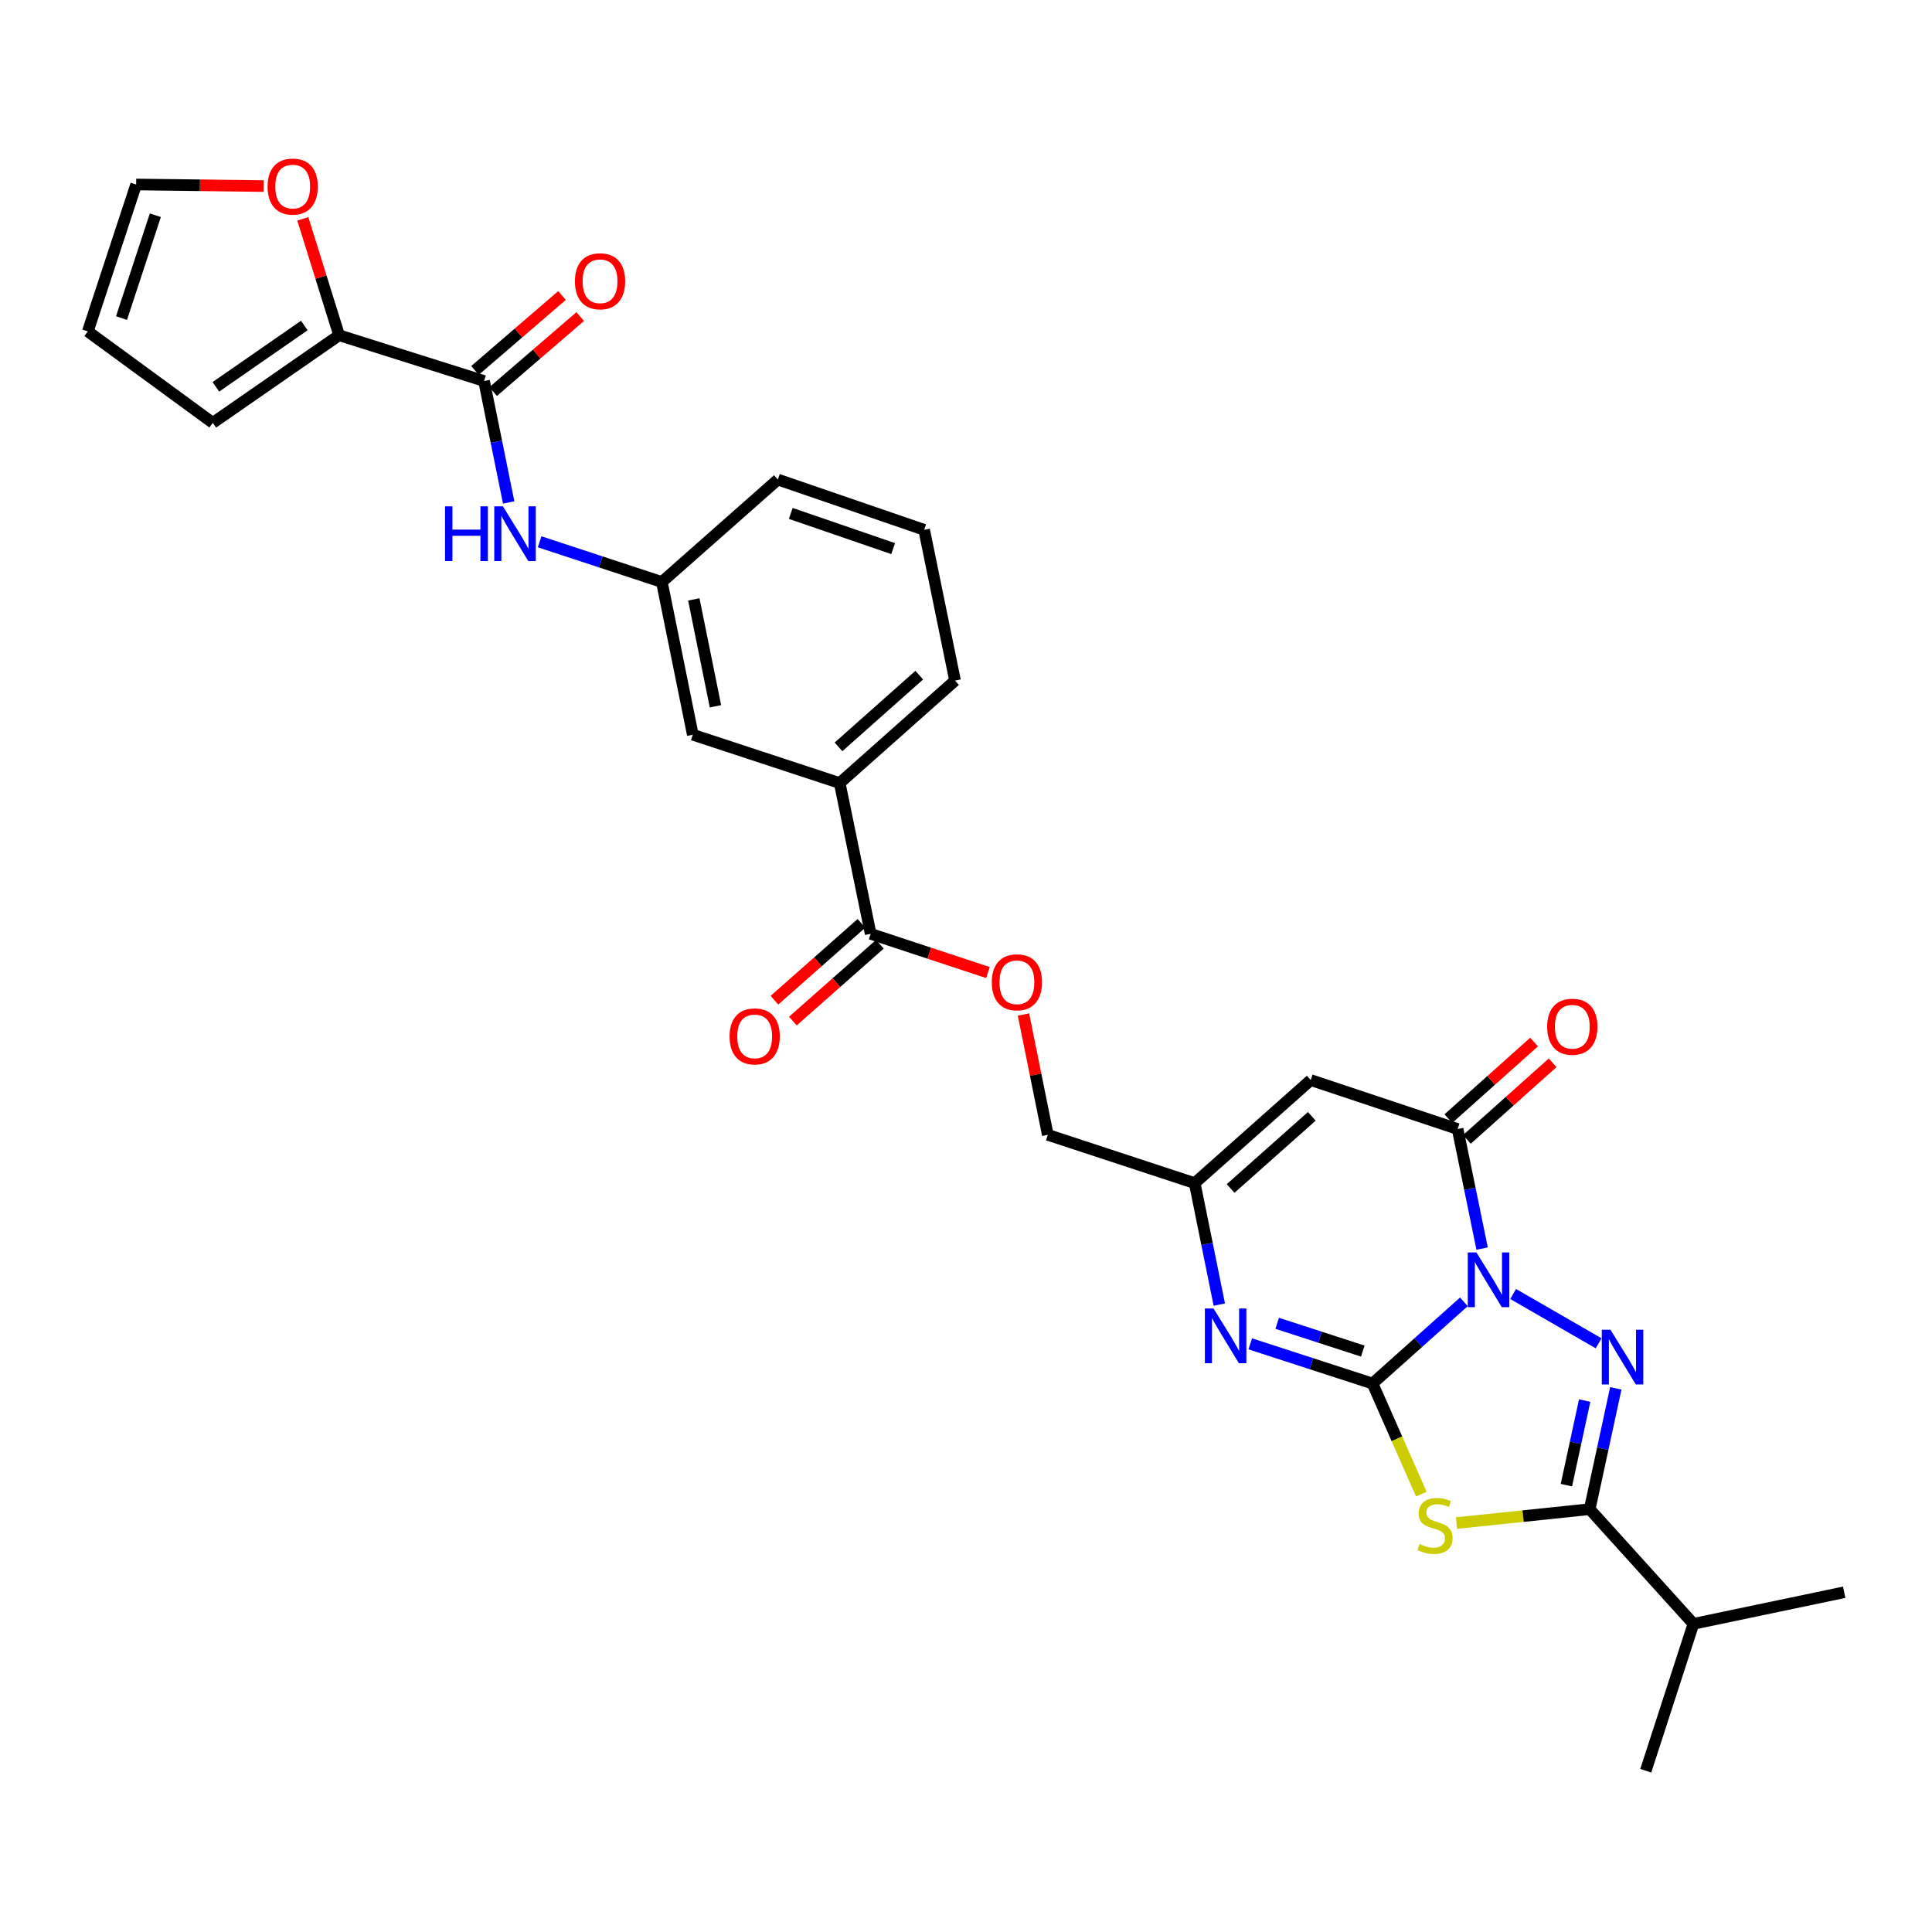 <?xml version='1.0' encoding='iso-8859-1'?>
<svg version='1.1' baseProfile='full'
              xmlns='http://www.w3.org/2000/svg'
                      xmlns:rdkit='http://www.rdkit.org/xml'
                      xmlns:xlink='http://www.w3.org/1999/xlink'
                  xml:space='preserve'
width='1000px' height='1000px' viewBox='0 0 1000 1000'>
<!-- END OF HEADER -->
<rect style='opacity:1.0;fill:#FFFFFF;stroke:none' width='1000' height='1000' x='0' y='0'> </rect>
<path class='bond-0' d='M 757.698,673.825 L 734.06,694.97' style='fill:none;fill-rule:evenodd;stroke:#0000FF;stroke-width:6px;stroke-linecap:butt;stroke-linejoin:miter;stroke-opacity:1' />
<path class='bond-0' d='M 734.06,694.97 L 710.422,716.114' style='fill:none;fill-rule:evenodd;stroke:#000000;stroke-width:6px;stroke-linecap:butt;stroke-linejoin:miter;stroke-opacity:1' />
<path class='bond-1' d='M 783.194,669.767 L 827.452,695.293' style='fill:none;fill-rule:evenodd;stroke:#0000FF;stroke-width:6px;stroke-linecap:butt;stroke-linejoin:miter;stroke-opacity:1' />
<path class='bond-4' d='M 767.142,646.266 L 760.802,615.323' style='fill:none;fill-rule:evenodd;stroke:#0000FF;stroke-width:6px;stroke-linecap:butt;stroke-linejoin:miter;stroke-opacity:1' />
<path class='bond-4' d='M 760.802,615.323 L 754.461,584.379' style='fill:none;fill-rule:evenodd;stroke:#000000;stroke-width:6px;stroke-linecap:butt;stroke-linejoin:miter;stroke-opacity:1' />
<path class='bond-2' d='M 710.422,716.114 L 723.048,744.74' style='fill:none;fill-rule:evenodd;stroke:#000000;stroke-width:6px;stroke-linecap:butt;stroke-linejoin:miter;stroke-opacity:1' />
<path class='bond-2' d='M 723.048,744.74 L 735.674,773.367' style='fill:none;fill-rule:evenodd;stroke:#CCCC00;stroke-width:6px;stroke-linecap:butt;stroke-linejoin:miter;stroke-opacity:1' />
<path class='bond-5' d='M 710.422,716.114 L 678.773,705.842' style='fill:none;fill-rule:evenodd;stroke:#000000;stroke-width:6px;stroke-linecap:butt;stroke-linejoin:miter;stroke-opacity:1' />
<path class='bond-5' d='M 678.773,705.842 L 647.124,695.57' style='fill:none;fill-rule:evenodd;stroke:#0000FF;stroke-width:6px;stroke-linecap:butt;stroke-linejoin:miter;stroke-opacity:1' />
<path class='bond-5' d='M 705.376,699.323 L 683.222,692.133' style='fill:none;fill-rule:evenodd;stroke:#000000;stroke-width:6px;stroke-linecap:butt;stroke-linejoin:miter;stroke-opacity:1' />
<path class='bond-5' d='M 683.222,692.133 L 661.068,684.943' style='fill:none;fill-rule:evenodd;stroke:#0000FF;stroke-width:6px;stroke-linecap:butt;stroke-linejoin:miter;stroke-opacity:1' />
<path class='bond-3' d='M 836.333,718.603 L 829.58,749.872' style='fill:none;fill-rule:evenodd;stroke:#0000FF;stroke-width:6px;stroke-linecap:butt;stroke-linejoin:miter;stroke-opacity:1' />
<path class='bond-3' d='M 829.58,749.872 L 822.827,781.14' style='fill:none;fill-rule:evenodd;stroke:#000000;stroke-width:6px;stroke-linecap:butt;stroke-linejoin:miter;stroke-opacity:1' />
<path class='bond-3' d='M 820.219,724.941 L 815.492,746.829' style='fill:none;fill-rule:evenodd;stroke:#0000FF;stroke-width:6px;stroke-linecap:butt;stroke-linejoin:miter;stroke-opacity:1' />
<path class='bond-3' d='M 815.492,746.829 L 810.765,768.717' style='fill:none;fill-rule:evenodd;stroke:#000000;stroke-width:6px;stroke-linecap:butt;stroke-linejoin:miter;stroke-opacity:1' />
<path class='bond-30' d='M 753.879,788.335 L 788.353,784.738' style='fill:none;fill-rule:evenodd;stroke:#CCCC00;stroke-width:6px;stroke-linecap:butt;stroke-linejoin:miter;stroke-opacity:1' />
<path class='bond-30' d='M 788.353,784.738 L 822.827,781.14' style='fill:none;fill-rule:evenodd;stroke:#000000;stroke-width:6px;stroke-linecap:butt;stroke-linejoin:miter;stroke-opacity:1' />
<path class='bond-23' d='M 822.827,781.14 L 876.507,840.498' style='fill:none;fill-rule:evenodd;stroke:#000000;stroke-width:6px;stroke-linecap:butt;stroke-linejoin:miter;stroke-opacity:1' />
<path class='bond-6' d='M 754.461,584.379 L 678.425,559.036' style='fill:none;fill-rule:evenodd;stroke:#000000;stroke-width:6px;stroke-linecap:butt;stroke-linejoin:miter;stroke-opacity:1' />
<path class='bond-14' d='M 759.262,589.754 L 781.446,569.937' style='fill:none;fill-rule:evenodd;stroke:#000000;stroke-width:6px;stroke-linecap:butt;stroke-linejoin:miter;stroke-opacity:1' />
<path class='bond-14' d='M 781.446,569.937 L 803.63,550.12' style='fill:none;fill-rule:evenodd;stroke:#FF0000;stroke-width:6px;stroke-linecap:butt;stroke-linejoin:miter;stroke-opacity:1' />
<path class='bond-14' d='M 749.66,579.005 L 771.844,559.188' style='fill:none;fill-rule:evenodd;stroke:#000000;stroke-width:6px;stroke-linecap:butt;stroke-linejoin:miter;stroke-opacity:1' />
<path class='bond-14' d='M 771.844,559.188 L 794.028,539.371' style='fill:none;fill-rule:evenodd;stroke:#FF0000;stroke-width:6px;stroke-linecap:butt;stroke-linejoin:miter;stroke-opacity:1' />
<path class='bond-31' d='M 631.109,675.259 L 624.744,643.824' style='fill:none;fill-rule:evenodd;stroke:#0000FF;stroke-width:6px;stroke-linecap:butt;stroke-linejoin:miter;stroke-opacity:1' />
<path class='bond-31' d='M 624.744,643.824 L 618.379,612.388' style='fill:none;fill-rule:evenodd;stroke:#000000;stroke-width:6px;stroke-linecap:butt;stroke-linejoin:miter;stroke-opacity:1' />
<path class='bond-7' d='M 678.425,559.036 L 618.379,612.388' style='fill:none;fill-rule:evenodd;stroke:#000000;stroke-width:6px;stroke-linecap:butt;stroke-linejoin:miter;stroke-opacity:1' />
<path class='bond-7' d='M 678.991,577.814 L 636.959,615.16' style='fill:none;fill-rule:evenodd;stroke:#000000;stroke-width:6px;stroke-linecap:butt;stroke-linejoin:miter;stroke-opacity:1' />
<path class='bond-24' d='M 618.379,612.388 L 542.342,587.39' style='fill:none;fill-rule:evenodd;stroke:#000000;stroke-width:6px;stroke-linecap:butt;stroke-linejoin:miter;stroke-opacity:1' />
<path class='bond-8' d='M 250.551,197.206 L 256.92,228.634' style='fill:none;fill-rule:evenodd;stroke:#000000;stroke-width:6px;stroke-linecap:butt;stroke-linejoin:miter;stroke-opacity:1' />
<path class='bond-8' d='M 256.92,228.634 L 263.288,260.062' style='fill:none;fill-rule:evenodd;stroke:#0000FF;stroke-width:6px;stroke-linecap:butt;stroke-linejoin:miter;stroke-opacity:1' />
<path class='bond-9' d='M 250.551,197.206 L 175.524,173.529' style='fill:none;fill-rule:evenodd;stroke:#000000;stroke-width:6px;stroke-linecap:butt;stroke-linejoin:miter;stroke-opacity:1' />
<path class='bond-18' d='M 255.254,202.667 L 277.779,183.267' style='fill:none;fill-rule:evenodd;stroke:#000000;stroke-width:6px;stroke-linecap:butt;stroke-linejoin:miter;stroke-opacity:1' />
<path class='bond-18' d='M 277.779,183.267 L 300.304,163.867' style='fill:none;fill-rule:evenodd;stroke:#FF0000;stroke-width:6px;stroke-linecap:butt;stroke-linejoin:miter;stroke-opacity:1' />
<path class='bond-18' d='M 245.848,191.746 L 268.373,172.346' style='fill:none;fill-rule:evenodd;stroke:#000000;stroke-width:6px;stroke-linecap:butt;stroke-linejoin:miter;stroke-opacity:1' />
<path class='bond-18' d='M 268.373,172.346 L 290.898,152.946' style='fill:none;fill-rule:evenodd;stroke:#FF0000;stroke-width:6px;stroke-linecap:butt;stroke-linejoin:miter;stroke-opacity:1' />
<path class='bond-13' d='M 175.524,173.529 L 166.125,143.395' style='fill:none;fill-rule:evenodd;stroke:#000000;stroke-width:6px;stroke-linecap:butt;stroke-linejoin:miter;stroke-opacity:1' />
<path class='bond-13' d='M 166.125,143.395 L 156.727,113.261' style='fill:none;fill-rule:evenodd;stroke:#FF0000;stroke-width:6px;stroke-linecap:butt;stroke-linejoin:miter;stroke-opacity:1' />
<path class='bond-17' d='M 175.524,173.529 L 110.145,218.866' style='fill:none;fill-rule:evenodd;stroke:#000000;stroke-width:6px;stroke-linecap:butt;stroke-linejoin:miter;stroke-opacity:1' />
<path class='bond-17' d='M 157.504,168.486 L 111.739,200.222' style='fill:none;fill-rule:evenodd;stroke:#000000;stroke-width:6px;stroke-linecap:butt;stroke-linejoin:miter;stroke-opacity:1' />
<path class='bond-10' d='M 450.652,483.344 L 481.005,493.368' style='fill:none;fill-rule:evenodd;stroke:#000000;stroke-width:6px;stroke-linecap:butt;stroke-linejoin:miter;stroke-opacity:1' />
<path class='bond-10' d='M 481.005,493.368 L 511.359,503.392' style='fill:none;fill-rule:evenodd;stroke:#FF0000;stroke-width:6px;stroke-linecap:butt;stroke-linejoin:miter;stroke-opacity:1' />
<path class='bond-12' d='M 450.652,483.344 L 434.629,405.306' style='fill:none;fill-rule:evenodd;stroke:#000000;stroke-width:6px;stroke-linecap:butt;stroke-linejoin:miter;stroke-opacity:1' />
<path class='bond-20' d='M 445.882,477.942 L 423.368,497.823' style='fill:none;fill-rule:evenodd;stroke:#000000;stroke-width:6px;stroke-linecap:butt;stroke-linejoin:miter;stroke-opacity:1' />
<path class='bond-20' d='M 423.368,497.823 L 400.854,517.703' style='fill:none;fill-rule:evenodd;stroke:#FF0000;stroke-width:6px;stroke-linecap:butt;stroke-linejoin:miter;stroke-opacity:1' />
<path class='bond-20' d='M 455.422,488.746 L 432.908,508.626' style='fill:none;fill-rule:evenodd;stroke:#000000;stroke-width:6px;stroke-linecap:butt;stroke-linejoin:miter;stroke-opacity:1' />
<path class='bond-20' d='M 432.908,508.626 L 410.394,528.507' style='fill:none;fill-rule:evenodd;stroke:#FF0000;stroke-width:6px;stroke-linecap:butt;stroke-linejoin:miter;stroke-opacity:1' />
<path class='bond-11' d='M 279.306,280.429 L 310.946,290.836' style='fill:none;fill-rule:evenodd;stroke:#0000FF;stroke-width:6px;stroke-linecap:butt;stroke-linejoin:miter;stroke-opacity:1' />
<path class='bond-11' d='M 310.946,290.836 L 342.586,301.244' style='fill:none;fill-rule:evenodd;stroke:#000000;stroke-width:6px;stroke-linecap:butt;stroke-linejoin:miter;stroke-opacity:1' />
<path class='bond-19' d='M 434.629,405.306 L 358.593,380.291' style='fill:none;fill-rule:evenodd;stroke:#000000;stroke-width:6px;stroke-linecap:butt;stroke-linejoin:miter;stroke-opacity:1' />
<path class='bond-25' d='M 434.629,405.306 L 494.331,352.274' style='fill:none;fill-rule:evenodd;stroke:#000000;stroke-width:6px;stroke-linecap:butt;stroke-linejoin:miter;stroke-opacity:1' />
<path class='bond-25' d='M 434.013,386.575 L 475.804,349.453' style='fill:none;fill-rule:evenodd;stroke:#000000;stroke-width:6px;stroke-linecap:butt;stroke-linejoin:miter;stroke-opacity:1' />
<path class='bond-21' d='M 136.468,96.3 L 103.469,95.895' style='fill:none;fill-rule:evenodd;stroke:#FF0000;stroke-width:6px;stroke-linecap:butt;stroke-linejoin:miter;stroke-opacity:1' />
<path class='bond-21' d='M 103.469,95.895 L 70.469,95.491' style='fill:none;fill-rule:evenodd;stroke:#000000;stroke-width:6px;stroke-linecap:butt;stroke-linejoin:miter;stroke-opacity:1' />
<path class='bond-15' d='M 529.745,525.119 L 536.044,556.254' style='fill:none;fill-rule:evenodd;stroke:#FF0000;stroke-width:6px;stroke-linecap:butt;stroke-linejoin:miter;stroke-opacity:1' />
<path class='bond-15' d='M 536.044,556.254 L 542.342,587.39' style='fill:none;fill-rule:evenodd;stroke:#000000;stroke-width:6px;stroke-linecap:butt;stroke-linejoin:miter;stroke-opacity:1' />
<path class='bond-16' d='M 342.586,301.244 L 358.593,380.291' style='fill:none;fill-rule:evenodd;stroke:#000000;stroke-width:6px;stroke-linecap:butt;stroke-linejoin:miter;stroke-opacity:1' />
<path class='bond-16' d='M 359.113,310.241 L 370.318,365.574' style='fill:none;fill-rule:evenodd;stroke:#000000;stroke-width:6px;stroke-linecap:butt;stroke-linejoin:miter;stroke-opacity:1' />
<path class='bond-32' d='M 342.586,301.244 L 402.616,248.212' style='fill:none;fill-rule:evenodd;stroke:#000000;stroke-width:6px;stroke-linecap:butt;stroke-linejoin:miter;stroke-opacity:1' />
<path class='bond-22' d='M 110.145,218.866 L 45.455,171.527' style='fill:none;fill-rule:evenodd;stroke:#000000;stroke-width:6px;stroke-linecap:butt;stroke-linejoin:miter;stroke-opacity:1' />
<path class='bond-33' d='M 70.469,95.491 L 45.455,171.527' style='fill:none;fill-rule:evenodd;stroke:#000000;stroke-width:6px;stroke-linecap:butt;stroke-linejoin:miter;stroke-opacity:1' />
<path class='bond-33' d='M 80.408,111.4 L 62.898,164.626' style='fill:none;fill-rule:evenodd;stroke:#000000;stroke-width:6px;stroke-linecap:butt;stroke-linejoin:miter;stroke-opacity:1' />
<path class='bond-28' d='M 876.507,840.498 L 954.545,824.147' style='fill:none;fill-rule:evenodd;stroke:#000000;stroke-width:6px;stroke-linecap:butt;stroke-linejoin:miter;stroke-opacity:1' />
<path class='bond-29' d='M 876.507,840.498 L 851.845,916.534' style='fill:none;fill-rule:evenodd;stroke:#000000;stroke-width:6px;stroke-linecap:butt;stroke-linejoin:miter;stroke-opacity:1' />
<path class='bond-26' d='M 494.331,352.274 L 478.34,274.236' style='fill:none;fill-rule:evenodd;stroke:#000000;stroke-width:6px;stroke-linecap:butt;stroke-linejoin:miter;stroke-opacity:1' />
<path class='bond-27' d='M 478.34,274.236 L 402.616,248.212' style='fill:none;fill-rule:evenodd;stroke:#000000;stroke-width:6px;stroke-linecap:butt;stroke-linejoin:miter;stroke-opacity:1' />
<path class='bond-27' d='M 462.298,283.963 L 409.291,265.746' style='fill:none;fill-rule:evenodd;stroke:#000000;stroke-width:6px;stroke-linecap:butt;stroke-linejoin:miter;stroke-opacity:1' />
<path  class='atom-0' d='M 764.192 648.258
L 773.472 663.258
Q 774.392 664.738, 775.872 667.418
Q 777.352 670.098, 777.432 670.258
L 777.432 648.258
L 781.192 648.258
L 781.192 676.578
L 777.312 676.578
L 767.352 660.178
Q 766.192 658.258, 764.952 656.058
Q 763.752 653.858, 763.392 653.178
L 763.392 676.578
L 759.712 676.578
L 759.712 648.258
L 764.192 648.258
' fill='#0000FF'/>
<path  class='atom-2' d='M 833.566 688.27
L 842.846 703.27
Q 843.766 704.75, 845.246 707.43
Q 846.726 710.11, 846.806 710.27
L 846.806 688.27
L 850.566 688.27
L 850.566 716.59
L 846.686 716.59
L 836.726 700.19
Q 835.566 698.27, 834.326 696.07
Q 833.126 693.87, 832.766 693.19
L 832.766 716.59
L 829.086 716.59
L 829.086 688.27
L 833.566 688.27
' fill='#0000FF'/>
<path  class='atom-3' d='M 734.787 799.212
Q 735.107 799.332, 736.427 799.892
Q 737.747 800.452, 739.187 800.812
Q 740.667 801.132, 742.107 801.132
Q 744.787 801.132, 746.347 799.852
Q 747.907 798.532, 747.907 796.252
Q 747.907 794.692, 747.107 793.732
Q 746.347 792.772, 745.147 792.252
Q 743.947 791.732, 741.947 791.132
Q 739.427 790.372, 737.907 789.652
Q 736.427 788.932, 735.347 787.412
Q 734.307 785.892, 734.307 783.332
Q 734.307 779.772, 736.707 777.572
Q 739.147 775.372, 743.947 775.372
Q 747.227 775.372, 750.947 776.932
L 750.027 780.012
Q 746.627 778.612, 744.067 778.612
Q 741.307 778.612, 739.787 779.772
Q 738.267 780.892, 738.307 782.852
Q 738.307 784.372, 739.067 785.292
Q 739.867 786.212, 740.987 786.732
Q 742.147 787.252, 744.067 787.852
Q 746.627 788.652, 748.147 789.452
Q 749.667 790.252, 750.747 791.892
Q 751.867 793.492, 751.867 796.252
Q 751.867 800.172, 749.227 802.292
Q 746.627 804.372, 742.267 804.372
Q 739.747 804.372, 737.827 803.812
Q 735.947 803.292, 733.707 802.372
L 734.787 799.212
' fill='#CCCC00'/>
<path  class='atom-6' d='M 628.125 677.276
L 637.405 692.276
Q 638.325 693.756, 639.805 696.436
Q 641.285 699.116, 641.365 699.276
L 641.365 677.276
L 645.125 677.276
L 645.125 705.596
L 641.245 705.596
L 631.285 689.196
Q 630.125 687.276, 628.885 685.076
Q 627.685 682.876, 627.325 682.196
L 627.325 705.596
L 623.645 705.596
L 623.645 677.276
L 628.125 677.276
' fill='#0000FF'/>
<path  class='atom-12' d='M 230.346 262.078
L 234.186 262.078
L 234.186 274.118
L 248.666 274.118
L 248.666 262.078
L 252.506 262.078
L 252.506 290.398
L 248.666 290.398
L 248.666 277.318
L 234.186 277.318
L 234.186 290.398
L 230.346 290.398
L 230.346 262.078
' fill='#0000FF'/>
<path  class='atom-12' d='M 260.306 262.078
L 269.586 277.078
Q 270.506 278.558, 271.986 281.238
Q 273.466 283.918, 273.546 284.078
L 273.546 262.078
L 277.306 262.078
L 277.306 290.398
L 273.426 290.398
L 263.466 273.998
Q 262.306 272.078, 261.066 269.878
Q 259.866 267.678, 259.506 266.998
L 259.506 290.398
L 255.826 290.398
L 255.826 262.078
L 260.306 262.078
' fill='#0000FF'/>
<path  class='atom-14' d='M 138.494 96.564
Q 138.494 89.764, 141.854 85.964
Q 145.214 82.164, 151.494 82.164
Q 157.774 82.164, 161.134 85.964
Q 164.494 89.764, 164.494 96.564
Q 164.494 103.444, 161.094 107.364
Q 157.694 111.244, 151.494 111.244
Q 145.254 111.244, 141.854 107.364
Q 138.494 103.484, 138.494 96.564
M 151.494 108.044
Q 155.814 108.044, 158.134 105.164
Q 160.494 102.244, 160.494 96.564
Q 160.494 91.004, 158.134 88.204
Q 155.814 85.364, 151.494 85.364
Q 147.174 85.364, 144.814 88.164
Q 142.494 90.964, 142.494 96.564
Q 142.494 102.284, 144.814 105.164
Q 147.174 108.044, 151.494 108.044
' fill='#FF0000'/>
<path  class='atom-15' d='M 800.819 531.435
Q 800.819 524.635, 804.179 520.835
Q 807.539 517.035, 813.819 517.035
Q 820.099 517.035, 823.459 520.835
Q 826.819 524.635, 826.819 531.435
Q 826.819 538.315, 823.419 542.235
Q 820.019 546.115, 813.819 546.115
Q 807.579 546.115, 804.179 542.235
Q 800.819 538.355, 800.819 531.435
M 813.819 542.915
Q 818.139 542.915, 820.459 540.035
Q 822.819 537.115, 822.819 531.435
Q 822.819 525.875, 820.459 523.075
Q 818.139 520.235, 813.819 520.235
Q 809.499 520.235, 807.139 523.035
Q 804.819 525.835, 804.819 531.435
Q 804.819 537.155, 807.139 540.035
Q 809.499 542.915, 813.819 542.915
' fill='#FF0000'/>
<path  class='atom-16' d='M 513.352 508.423
Q 513.352 501.623, 516.712 497.823
Q 520.072 494.023, 526.352 494.023
Q 532.632 494.023, 535.992 497.823
Q 539.352 501.623, 539.352 508.423
Q 539.352 515.303, 535.952 519.223
Q 532.552 523.103, 526.352 523.103
Q 520.112 523.103, 516.712 519.223
Q 513.352 515.343, 513.352 508.423
M 526.352 519.903
Q 530.672 519.903, 532.992 517.023
Q 535.352 514.103, 535.352 508.423
Q 535.352 502.863, 532.992 500.063
Q 530.672 497.223, 526.352 497.223
Q 522.032 497.223, 519.672 500.023
Q 517.352 502.823, 517.352 508.423
Q 517.352 514.143, 519.672 517.023
Q 522.032 519.903, 526.352 519.903
' fill='#FF0000'/>
<path  class='atom-19' d='M 297.581 145.584
Q 297.581 138.784, 300.941 134.984
Q 304.301 131.184, 310.581 131.184
Q 316.861 131.184, 320.221 134.984
Q 323.581 138.784, 323.581 145.584
Q 323.581 152.464, 320.181 156.384
Q 316.781 160.264, 310.581 160.264
Q 304.341 160.264, 300.941 156.384
Q 297.581 152.504, 297.581 145.584
M 310.581 157.064
Q 314.901 157.064, 317.221 154.184
Q 319.581 151.264, 319.581 145.584
Q 319.581 140.024, 317.221 137.224
Q 314.901 134.384, 310.581 134.384
Q 306.261 134.384, 303.901 137.184
Q 301.581 139.984, 301.581 145.584
Q 301.581 151.304, 303.901 154.184
Q 306.261 157.064, 310.581 157.064
' fill='#FF0000'/>
<path  class='atom-21' d='M 377.621 536.432
Q 377.621 529.632, 380.981 525.832
Q 384.341 522.032, 390.621 522.032
Q 396.901 522.032, 400.261 525.832
Q 403.621 529.632, 403.621 536.432
Q 403.621 543.312, 400.221 547.232
Q 396.821 551.112, 390.621 551.112
Q 384.381 551.112, 380.981 547.232
Q 377.621 543.352, 377.621 536.432
M 390.621 547.912
Q 394.941 547.912, 397.261 545.032
Q 399.621 542.112, 399.621 536.432
Q 399.621 530.872, 397.261 528.072
Q 394.941 525.232, 390.621 525.232
Q 386.301 525.232, 383.941 528.032
Q 381.621 530.832, 381.621 536.432
Q 381.621 542.152, 383.941 545.032
Q 386.301 547.912, 390.621 547.912
' fill='#FF0000'/>
</svg>
